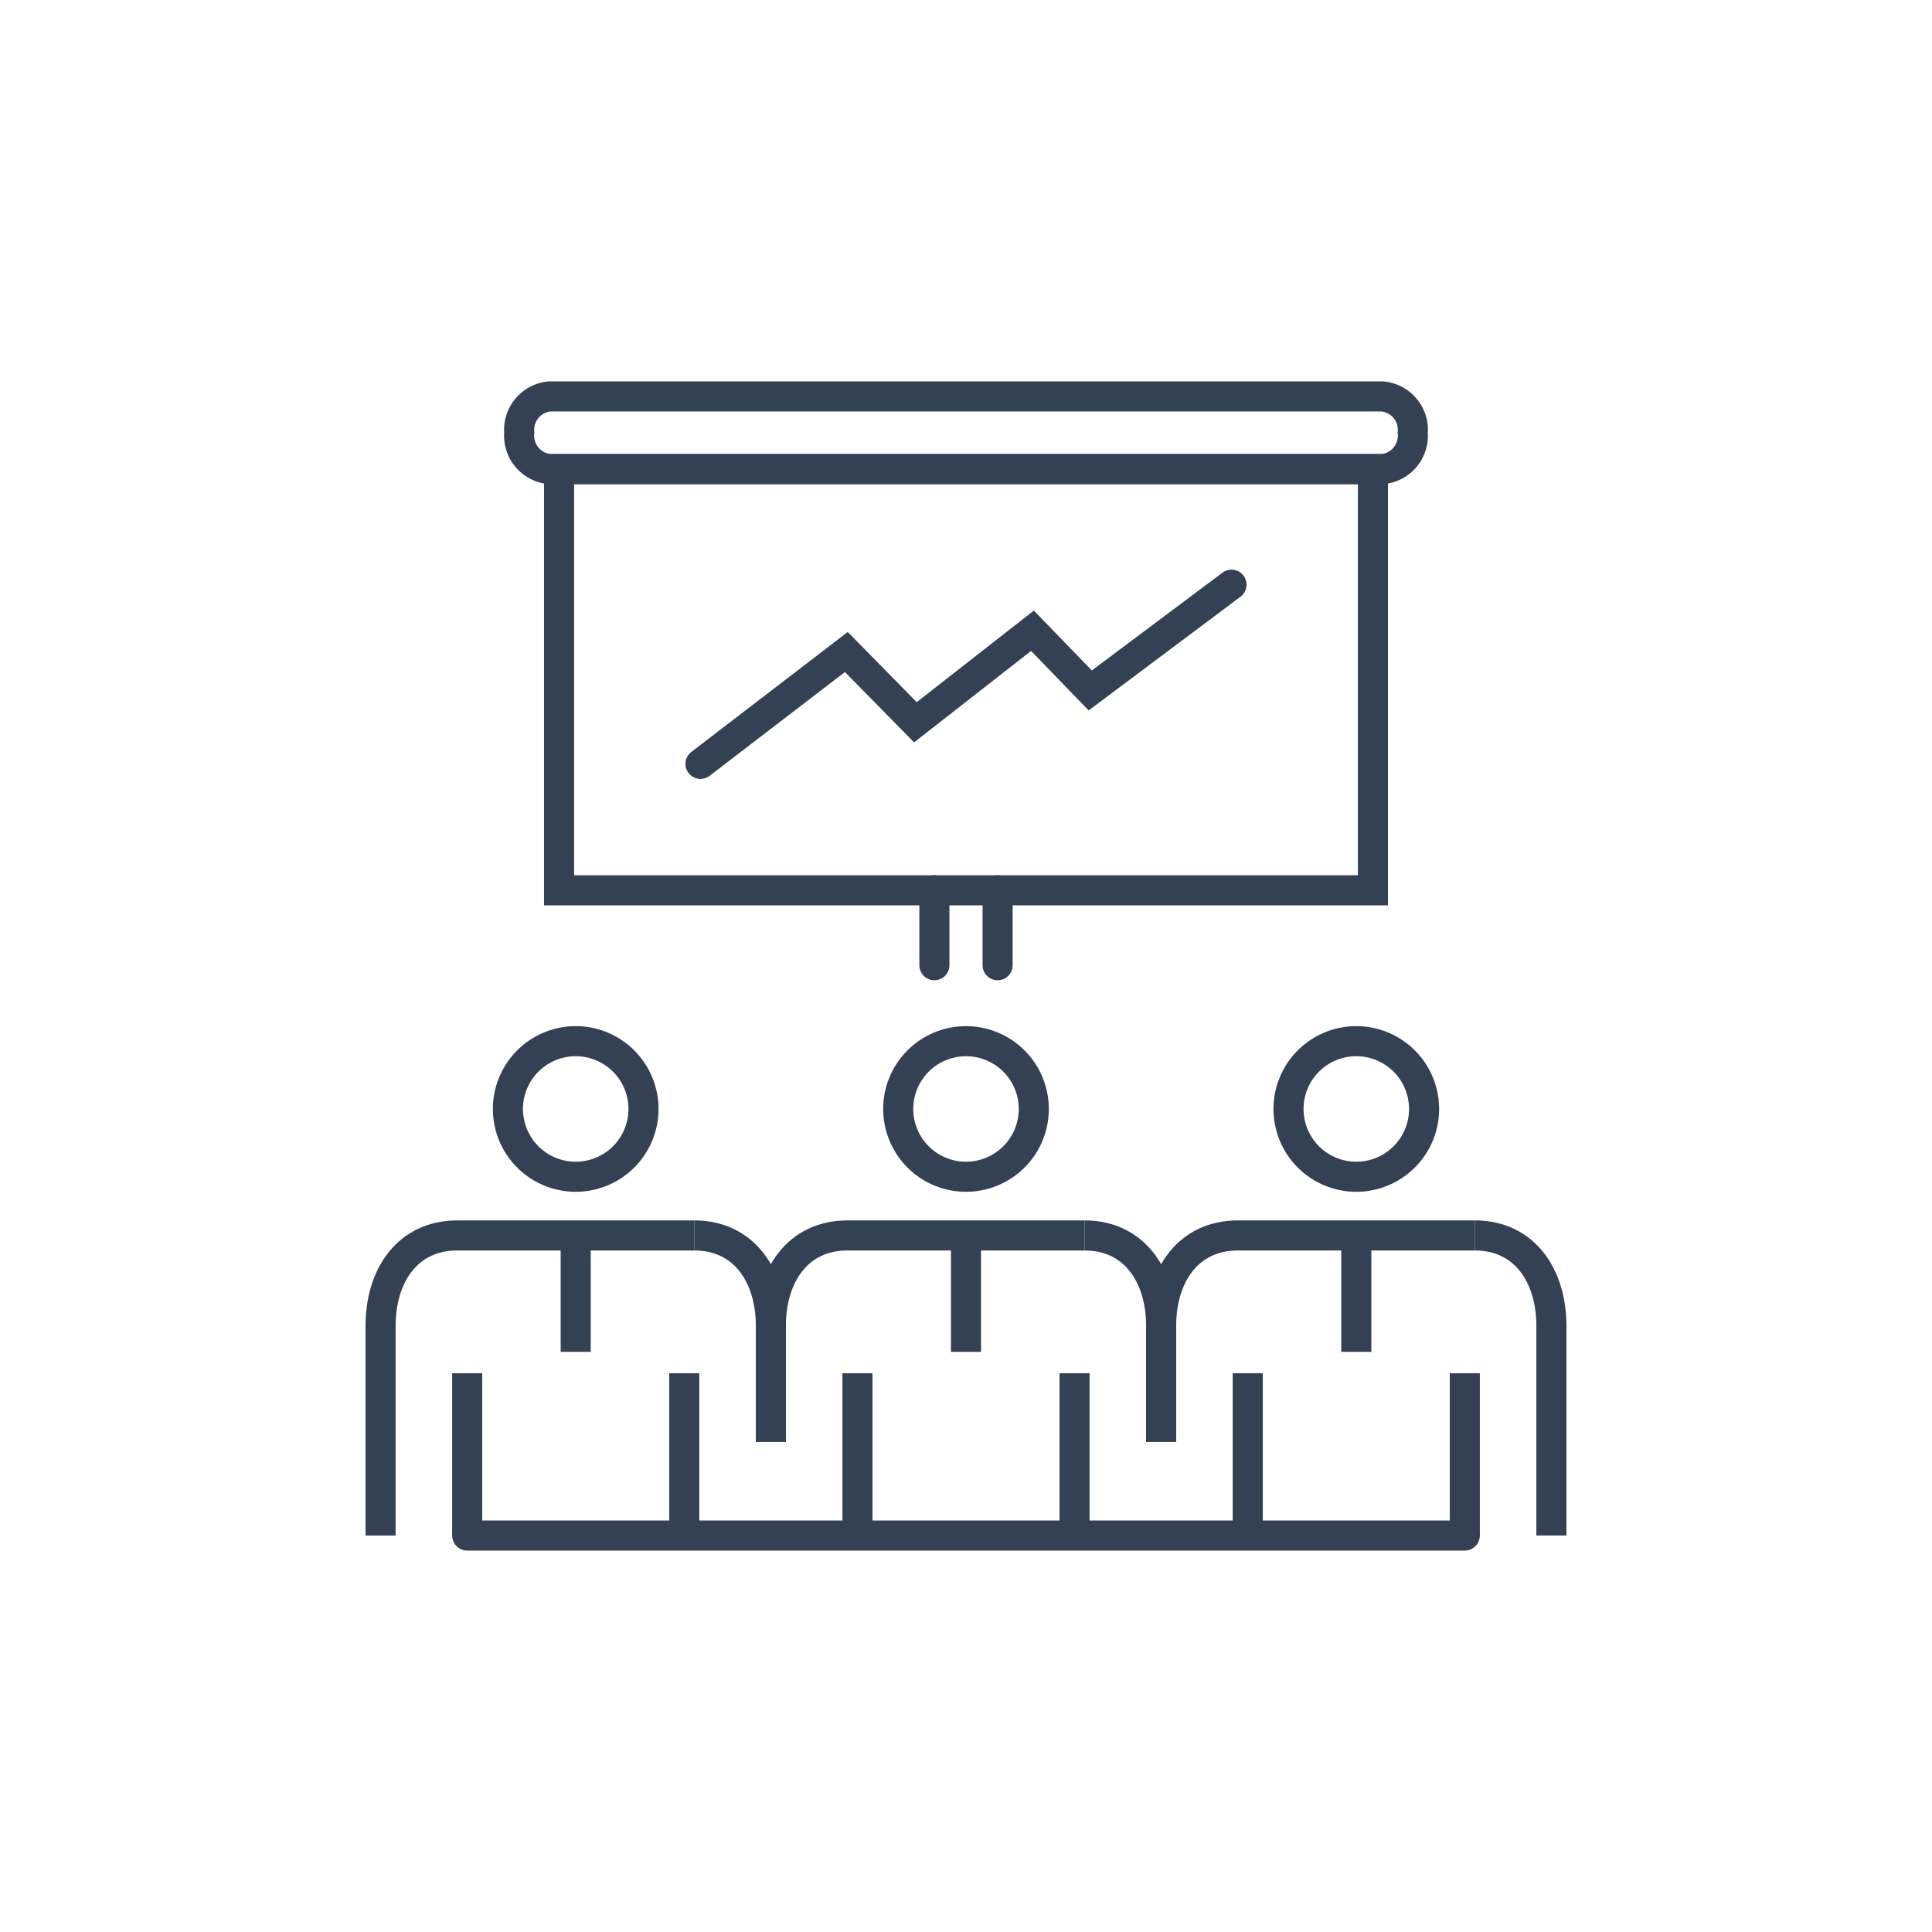 <svg id="Icon_Set" data-name="Icon Set" xmlns="http://www.w3.org/2000/svg" viewBox="0 0 72 72"><defs><style>.cls-1,.cls-2,.cls-3{fill:none;}.cls-1,.cls-2{stroke:#344154;stroke-miterlimit:10;stroke-width:1.121px;}.cls-2{stroke-linecap:round;}</style></defs><path class="cls-1" d="M23.981,41.328a2.526,2.526,0,1,1-2.526-2.526A2.526,2.526,0,0,1,23.981,41.328Z"/><line class="cls-1" x1="21.455" y1="46.041" x2="21.455" y2="50.38"/><line class="cls-1" x1="25.5" y1="57.225" x2="25.5" y2="51.176"/><line class="cls-1" x1="17.411" y1="51.176" x2="17.411" y2="57.225"/><path class="cls-1" d="M14.183,57.225V49.41c0-1.86.994-3.368,2.855-3.368h8.835"/><path class="cls-1" d="M25.873,46.041h0c1.86,0,2.855,1.508,2.855,3.368V53.734"/><path class="cls-1" d="M38.526,41.328A2.526,2.526,0,1,1,36,38.802,2.526,2.526,0,0,1,38.526,41.328Z"/><line class="cls-1" x1="36" y1="46.041" x2="36" y2="50.38"/><line class="cls-1" x1="40.045" y1="57.225" x2="40.045" y2="51.176"/><line class="cls-1" x1="31.955" y1="51.176" x2="31.955" y2="57.225"/><path class="cls-1" d="M28.728,53.734V49.409c0-1.86.994-3.368,2.855-3.368h8.835"/><path class="cls-1" d="M40.418,46.041h0c1.86,0,2.854,1.508,2.854,3.368V53.734"/><path class="cls-1" d="M53.071,41.328a2.526,2.526,0,1,1-2.526-2.526A2.526,2.526,0,0,1,53.071,41.328Z"/><line class="cls-1" x1="50.545" y1="46.041" x2="50.545" y2="50.38"/><line class="cls-1" x1="54.589" y1="57.225" x2="54.589" y2="51.176"/><line class="cls-1" x1="46.5" y1="51.176" x2="46.5" y2="57.225"/><path class="cls-1" d="M43.272,53.734V49.41c0-1.86.995-3.368,2.855-3.368h8.836"/><path class="cls-1" d="M54.962,46.041h0c1.86,0,2.854,1.508,2.854,3.368v7.815"/><rect class="cls-2" x="20.835" y="17.481" width="30.33" height="15.698"/><path class="cls-2" d="M51.533,17.481H20.467a1.251,1.251,0,0,1-1.116-1.353h0a1.251,1.251,0,0,1,1.116-1.353H51.533a1.252,1.252,0,0,1,1.116,1.353h0A1.252,1.252,0,0,1,51.533,17.481Z"/><line class="cls-2" x1="37.178" y1="33.178" x2="37.178" y2="35.971"/><line class="cls-2" x1="34.822" y1="35.971" x2="34.822" y2="33.178"/><line class="cls-2" x1="17.411" y1="57.225" x2="54.589" y2="57.225"/><polyline class="cls-2" points="26.105 28.467 31.541 24.298 34.114 26.917 38.477 23.506 40.63 25.731 45.895 21.789"/><rect class="cls-3" width="72" height="72" rx="36"/></svg>